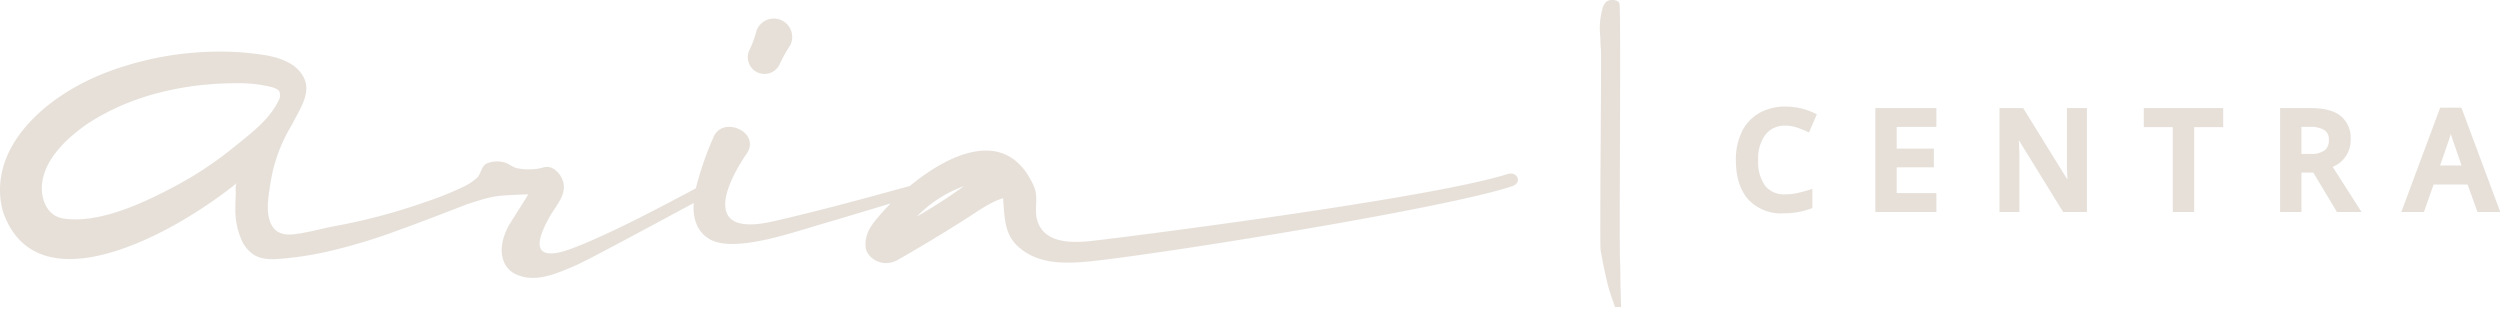 <?xml version="1.0" encoding="UTF-8"?> <svg xmlns="http://www.w3.org/2000/svg" xmlns:xlink="http://www.w3.org/1999/xlink" width="515" height="64" viewBox="0 0 515 64"><defs><clipPath id="b"><rect width="515" height="64"></rect></clipPath></defs><g id="a" clip-path="url(#b)"><g transform="translate(-0.001)"><path d="M160.69,13.05a32.111,32.111,0,0,1,2.12-3.77,3.79,3.79,0,1,0-6.97-2.95,22.092,22.092,0,0,1-1.38,3.83,3.44,3.44,0,1,0,6.23,2.89Z" fill="#e6e0d9"></path><path d="M87.69,41.59A121.7,121.7,0,0,1,68.8,46.61c-2.79.54-5.72,1.4-8.52,1.67-2.18.21-3.89-.49-4.66-2.66-.9-2.53-.24-5.6.14-8.17a32.594,32.594,0,0,1,4.21-11.47c.15-.25.29-.51.43-.78.23-.45.47-.9.71-1.35,1.78-3.32,3.61-6.76-.41-10.16-2.77-2.03-6.11-2.39-9.33-2.75l-.93-.1a65.538,65.538,0,0,0-27.86,3.83C9.59,19.4-2.83,30.41.57,43.46c1.54,4.58,4.3,7.61,8.2,9.01,10.05,3.6,24.89-4.57,30.8-8.26a95,95,0,0,0,9.28-6.54c-.44.35-.27,1.67-.28,2.16-.03,1.03-.1,2.06-.09,3.1a15.77,15.77,0,0,0,1.25,6.44,6.972,6.972,0,0,0,2.62,3.15c2.07,1.23,4.63.87,6.91.65a68.209,68.209,0,0,0,7.66-1.22,116.327,116.327,0,0,0,14.73-4.37c2.45-.88,4.89-1.8,7.33-2.72,1.26-.47,7.31-2.82,7.31-2.82,5.58-1.76,5.31-1.73,12.52-2.01-.59,1.13-3.71,5.85-4.14,6.69-2.59,5.05-.93,8.47,1.29,9.62,4.08,2.11,8.47.12,12.67-1.68,2.25-.96,15.81-8.28,24.27-12.83-.18,3.11.6,5.88,3.31,7.45,5.02,2.9,17.17-1.43,22.77-3.04,2.67-.77,8.98-2.67,14.51-4.34-.84.84-1.59,1.66-2.24,2.41-1.41,1.65-3.17,3.61-2.94,6.55.16,2.1,3.31,4.58,6.72,2.63q7.02-4.02,13.82-8.33c2.19-1.38,5.14-3.57,7.78-4.32.36,4.16.23,7.53,3.36,10.18,3.85,3.26,8.79,3.45,15.2,2.75,15.64-1.71,72.49-10.81,86.33-15.41,2.13-.73,1.11-3.17-1.03-2.49-14.89,4.73-71.53,12.1-85.24,13.72-4.11.48-9.88.69-11.48-3.9-.9-2.59.33-4.87-.84-7.45-5.55-12.22-17.33-6.66-25.51.08-8.52,2.31-17.88,4.94-28.2,7.29-14.63,3.34-9.75-7.65-5.41-13.94,3.05-4.42-5-8.01-6.85-3.36a65.756,65.756,0,0,0-3.62,10.49c-8.71,4.65-17.69,9.34-24.99,12.19-7.21,2.82-9.18.76-5.04-6.47,1.45-2.54,4.03-5,2.24-8.14a4.462,4.462,0,0,0-1.57-1.63c-1.19-.69-1.98-.21-3.17,0a12.757,12.757,0,0,1-4.35-.11c-.7-.12-1.73-.97-2.42-1.14a5.55,5.55,0,0,0-3.85.21c-.98.5-1.13,2.04-1.8,2.79a11.041,11.041,0,0,1-3.16,2.08,64.067,64.067,0,0,1-7.5,3,.076.076,0,0,0-.04.02ZM48.17,30.32a74.236,74.236,0,0,1-12.02,7.99c-6.87,3.66-15.69,7.73-22.91,6.73-3.65-.48-4.42-3.96-4.59-5.42-.49-6.02,4.87-11.03,9.44-14.16,8.32-5.45,18.96-8.32,30.82-8.32h.7a27.894,27.894,0,0,1,5.92.7c.9.2,1.77.48,2.07,1.11a2.374,2.374,0,0,1-.32,1.97c-1.55,3.12-4.29,5.5-6.96,7.67-.35.28-.7.57-1.05.85-.37.3-.73.59-1.09.88Zm140.7,14.29a25.453,25.453,0,0,1,9.7-6.26A113.5,113.5,0,0,1,188.87,44.61Z" fill="#e6e0d9"></path><path d="M331.21.17a1.274,1.274,0,0,0-.46.34,3.07,3.07,0,0,0-.62,1.18,15.365,15.365,0,0,0-.48,5.78c.01.26.02.53.03.8.02.59.04,1.2.11,1.8.14,1.1-.28,40.17-.06,41.47.32,1.87.71,3.82,1.17,5.81.12.52.24,1.04.37,1.55.1.41.23.83.36,1.23l.05.17c.29.92.63,1.85.95,2.75l.08.22,1.23-.03c0-.78-.04-1.56-.06-2.33-.03-.96-.07-1.95-.07-2.93h0c0-1.41-.03-2.84-.08-4.27-.19-4.71.19-47.17-.08-52.62a.927.927,0,0,0-.31-.76A1.92,1.92,0,0,0,332.13,0h0A2.324,2.324,0,0,0,331.21.17Z" fill="#e6e0d9"></path><path d="M367.78,25.36a5.5,5.5,0,0,0-4.51,2.03,8.687,8.687,0,0,0-1.64,5.6,8.97,8.97,0,0,0,1.58,5.66,5.565,5.565,0,0,0,4.57,1.92,12.044,12.044,0,0,0,2.5-.26c.8-.17,1.65-.39,2.52-.66V42.5a15.287,15.287,0,0,1-5.42.9,8.687,8.687,0,0,1-6.86-2.7c-1.6-1.8-2.39-4.38-2.39-7.74a12.594,12.594,0,0,1,1.16-5.55,8.186,8.186,0,0,1,3.36-3.64,10.173,10.173,0,0,1,5.16-1.27,12.822,12.822,0,0,1,5.76,1.31l-1.2,2.77a19.391,19.391,0,0,0-2.18-.86,7.691,7.691,0,0,0-2.41-.37Z" fill="#e6e0d9"></path><path d="M367.38,43.95a9.206,9.206,0,0,1-7.26-2.89c-1.68-1.9-2.53-4.62-2.53-8.1a13.085,13.085,0,0,1,1.22-5.79,8.818,8.818,0,0,1,3.57-3.87,10.716,10.716,0,0,1,5.43-1.34,13.761,13.761,0,0,1,6,1.36l.46.23-1.62,3.75-.5-.24a18.162,18.162,0,0,0-2.11-.83,7.254,7.254,0,0,0-2.25-.34,4.947,4.947,0,0,0-4.09,1.83,8.206,8.206,0,0,0-1.52,5.27,8.466,8.466,0,0,0,1.46,5.32,5.011,5.011,0,0,0,4.15,1.72,11.01,11.01,0,0,0,2.39-.25c.79-.17,1.62-.39,2.47-.65l.7-.22v3.95l-.35.13a15.941,15.941,0,0,1-5.61.94Zm.43-20.9a9.679,9.679,0,0,0-4.89,1.19,7.809,7.809,0,0,0-3.14,3.41,12.074,12.074,0,0,0-1.11,5.31c0,3.21.76,5.69,2.26,7.38a8.2,8.2,0,0,0,6.45,2.52,15.156,15.156,0,0,0,4.88-.74V40.37c-.64.18-1.26.34-1.87.47a12.519,12.519,0,0,1-2.62.27,6.085,6.085,0,0,1-4.98-2.12,9.266,9.266,0,0,1-1.7-6,9,9,0,0,1,1.76-5.94,6.021,6.021,0,0,1,4.93-2.23,8.485,8.485,0,0,1,2.58.39,17.692,17.692,0,0,1,1.73.65l.77-1.78a12.363,12.363,0,0,0-5.05-1.03Z" fill="#e6e0d9"></path><path d="M398.37,43.13h-11.5V22.8h11.5v2.81h-8.18v5.54h7.66v2.78h-7.66v6.38h8.18v2.82Z" fill="#e6e0d9"></path><path d="M398.9,43.67H386.32V22.26H398.9v3.89h-8.18v4.46h7.66v3.86h-7.66v5.3h8.18v3.9Zm-11.5-1.08h10.42V40.85h-8.18V33.39h7.66v-1.7h-7.66V25.08h8.18V23.35H387.4V42.6Z" fill="#e6e0d9"></path><path d="M429.38,43.13h-4.07l-10-16.2h-.11l.07.9c.13,1.72.19,3.3.19,4.73V43.13h-3.02V22.8h4.03l9.97,16.12h.08c-.02-.21-.06-.99-.11-2.33s-.08-2.38-.08-3.14V22.8h3.05V43.13Z" fill="#e6e0d9"></path><path d="M429.92,43.67h-4.91l-9.13-14.79c.08,1.31.12,2.55.12,3.68V43.67h-4.1V22.26h4.87L425.89,37c0-.12-.01-.26-.02-.39-.06-1.34-.08-2.4-.08-3.16V22.26h4.12V43.67Zm-4.31-1.08h3.23V23.34h-1.97V33.45c0,.74.03,1.79.08,3.11.06,1.36.09,2.11.11,2.3l.05.59h-.97l-9.97-16.12h-3.19V42.58h1.94V32.55c0-1.41-.07-2.99-.19-4.69l-.11-1.48h.99l10,16.2Z" fill="#e6e0d9"></path><path d="M451.46,43.13h-3.32V25.65h-5.98V22.8h15.28v2.85h-5.98V43.13Z" fill="#e6e0d9"></path><path d="M452,43.67h-4.4V26.19h-5.98V22.26h16.36v3.93H452V43.67Zm-3.32-1.08h2.25V25.11h5.98V23.34H442.7v1.77h5.98V42.59Z" fill="#e6e0d9"></path><path d="M473.56,35.01v8.12h-3.32V22.8h5.74c2.62,0,4.57.49,5.83,1.47a5.3,5.3,0,0,1,1.89,4.45q0,3.8-3.95,5.41l5.74,9h-3.78l-4.87-8.12h-3.28Zm0-2.75h2.31a5.323,5.323,0,0,0,3.37-.86,3.11,3.11,0,0,0,1.04-2.56,2.8,2.8,0,0,0-1.13-2.48,6.084,6.084,0,0,0-3.39-.75h-2.2v6.65Z" fill="#e6e0d9"></path><path d="M486.48,43.67h-5.07l-4.87-8.12H474.1v8.12h-4.4V22.26h6.28c2.73,0,4.81.53,6.16,1.59a5.848,5.848,0,0,1,2.1,4.88,5.938,5.938,0,0,1-3.7,5.65l5.94,9.3Zm-4.46-1.08h2.49l-5.56-8.71.6-.24c2.43-.99,3.61-2.6,3.61-4.91a4.732,4.732,0,0,0-1.68-4.02c-1.16-.9-3.01-1.36-5.5-1.36h-5.2V42.6h2.25V34.48h4.13l4.87,8.12Zm-6.15-9.8h-2.85V25.06h2.74a6.672,6.672,0,0,1,3.69.84,3.26,3.26,0,0,1,1.37,2.92,3.6,3.6,0,0,1-1.24,2.97,5.733,5.733,0,0,1-3.71.99Zm-1.77-1.08h1.77a4.806,4.806,0,0,0,3.02-.74,2.593,2.593,0,0,0,.85-2.14,2.233,2.233,0,0,0-.89-2.03,5.7,5.7,0,0,0-3.09-.66H474.1v5.57Z" fill="#e6e0d9"></path><path d="M510.74,43.13l-2.03-5.65h-7.77l-1.99,5.65h-3.5l7.61-20.42h3.62l7.61,20.42h-3.53Zm-2.91-8.51-1.91-5.54c-.14-.37-.33-.95-.58-1.75s-.42-1.38-.51-1.75a31.333,31.333,0,0,1-1.1,3.74l-1.84,5.3h5.92Z" fill="#e6e0d9"></path><path d="M515.05,43.67h-4.69l-2.03-5.65h-7.01l-1.99,5.65h-4.66l8.01-21.49h4.37l8.01,21.49Zm-3.93-1.08h2.38l-7.21-19.34h-1.47l.55,2.19c.09.36.26.94.5,1.72s.43,1.36.57,1.72l2.16,6.26h-7.44l2.08-6.01a30.824,30.824,0,0,0,1.08-3.68l.49-2.21h-1.38l-7.21,19.34h2.35l1.99-5.65h8.53l2.03,5.65Zm-8.45-8.51h4.41l-1.66-4.82c-.13-.35-.32-.91-.55-1.65-.18.61-.39,1.24-.62,1.89l-1.59,4.58Z" fill="#e6e0d9"></path></g></g></svg> 